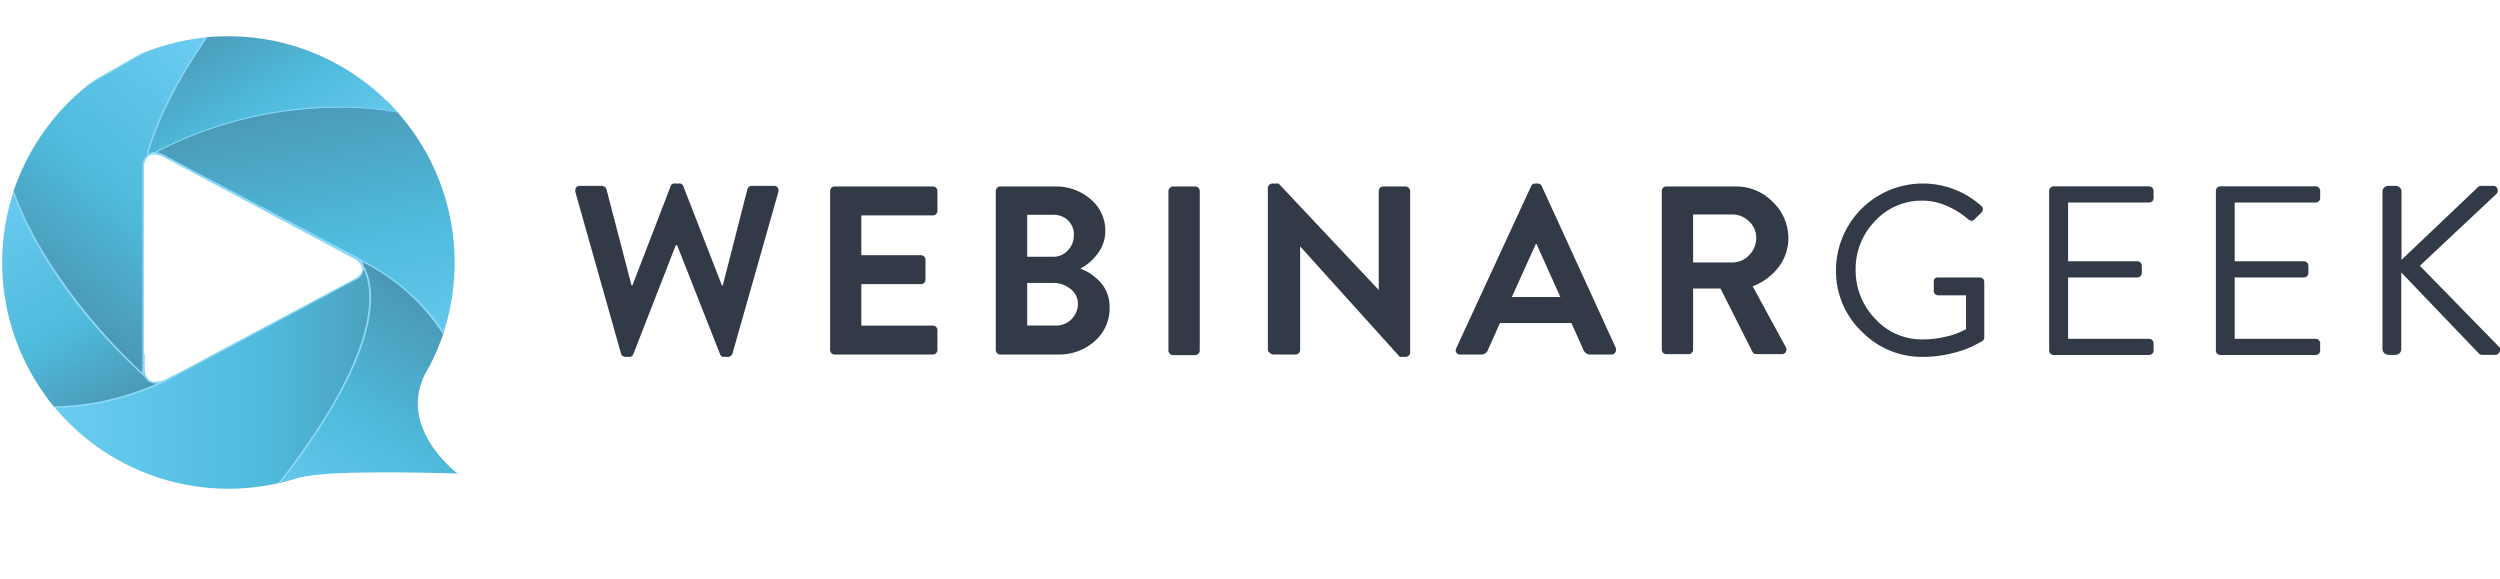 <svg viewBox="0 0 209.94 48.63" xmlns="http://www.w3.org/2000/svg" xmlns:xlink="http://www.w3.org/1999/xlink"><clipPath id="a" transform="translate(.18 3.04)"><path d="m38 19a18.83 18.83 0 0 1 -2.12 8.73c-3.17 4.89 2.38 9 2.38 9s-11.06-.4-13.47.37a19 19 0 1 1 13.21-18.1z"/></clipPath><linearGradient id="b"><stop offset="0" stop-color="#4b97b5"/><stop offset=".36" stop-color="#4fbbdc"/><stop offset="1" stop-color="#72d0f6"/></linearGradient><linearGradient id="c" gradientUnits="userSpaceOnUse" x1="34.37" x2=".06" xlink:href="#b" y1="30.64" y2="30.64"/><linearGradient id="d" gradientUnits="userSpaceOnUse" x1="8.5" x2="-3.92" y1="31.96" y2="10.44"><stop offset="0" stop-color="#4b97b5"/><stop offset=".32" stop-color="#4fbbdc"/><stop offset="1" stop-color="#72d0f6"/></linearGradient><linearGradient id="e" gradientUnits="userSpaceOnUse" x1="3.43" x2="21.89" xlink:href="#b" y1="21.35" y2="-.66"/><linearGradient id="f" gradientUnits="userSpaceOnUse" x1="25.19" x2="30.43" y1="5.07" y2="32.04"><stop offset="0" stop-color="#4b97b5"/><stop offset=".45" stop-color="#4fbbdc"/><stop offset="1" stop-color="#72d0f6"/></linearGradient><linearGradient id="g" x1="43.83" x2="30.17" xlink:href="#f" y1="27.6" y2="48.64"/><linearGradient id="h" x1="18.2" x2="28.24" xlink:href="#f" y1="-2.19" y2="13.88"/><g fill="#323a47" transform="translate(.18 3.04)"><path d="m48.13 13.06a.78.78 0 0 1 0-.14.48.48 0 0 1 .07-.21.37.37 0 0 1 .32-.14h1.87a.35.35 0 0 1 .22.09.39.39 0 0 1 .14.2l2.1 8.06h.08l3.21-8.33a.32.32 0 0 1 .35-.22h.36a.32.32 0 0 1 .35.22l3.24 8.33h.08l2.06-8.06a.44.44 0 0 1 .13-.2.35.35 0 0 1 .23-.09h1.86a.39.39 0 0 1 .33.14.31.31 0 0 1 .06.21.78.78 0 0 1 0 .14l-3.86 13.59a.35.35 0 0 1 -.14.2.4.4 0 0 1 -.23.08h-.32a.32.32 0 0 1 -.35-.22l-3.61-9.16h-.11l-3.57 9.16a.35.35 0 0 1 -.34.22h-.33a.43.43 0 0 1 -.23-.08.3.3 0 0 1 -.13-.2z"/><path d="m69.53 26.35v-13.35a.4.4 0 0 1 .11-.27.38.38 0 0 1 .28-.11h8.23a.39.39 0 0 1 .28.11.4.4 0 0 1 .11.27v1.66a.41.41 0 0 1 -.11.28.39.39 0 0 1 -.28.11h-6v3.34h5a.4.4 0 0 1 .27.11.37.37 0 0 1 .12.27v1.66a.39.39 0 0 1 -.11.28.41.41 0 0 1 -.28.11h-5v3.48h6a.39.39 0 0 1 .28.11.41.41 0 0 1 .11.28v1.66a.4.4 0 0 1 -.11.27.39.39 0 0 1 -.28.11h-8.23a.38.38 0 0 1 -.28-.11.4.4 0 0 1 -.11-.27z"/><path d="m83.44 26.35v-13.35a.4.4 0 0 1 .11-.27.37.37 0 0 1 .27-.11h4.6a4.4 4.4 0 0 1 3 1.08 3.44 3.44 0 0 1 1.22 2.67 3.12 3.12 0 0 1 -.64 1.88 4 4 0 0 1 -1.47 1.27 3.7 3.7 0 0 1 .83.4 5.27 5.27 0 0 1 .8.66 3.06 3.06 0 0 1 .63 1 3.17 3.17 0 0 1 .21 1.21 3.65 3.65 0 0 1 -1.25 2.82 4.48 4.48 0 0 1 -3.1 1.12h-4.83a.37.37 0 0 1 -.27-.11.4.4 0 0 1 -.11-.27zm2.64-7.83h2.16a1.61 1.61 0 0 0 1.24-.52 1.81 1.81 0 0 0 .52-1.29 1.63 1.63 0 0 0 -.48-1.23 1.7 1.7 0 0 0 -1.28-.48h-2.16zm0 5.78h2.43a1.83 1.83 0 0 0 1.83-1.83 1.56 1.56 0 0 0 -.63-1.25 2.24 2.24 0 0 0 -1.43-.5h-2.2z"/><path d="m97.94 26.35v-13.35a.37.37 0 0 1 .12-.26.34.34 0 0 1 .26-.12h1.87a.37.37 0 0 1 .27.12.36.36 0 0 1 .11.26v13.4a.36.36 0 0 1 -.11.26.37.37 0 0 1 -.27.12h-1.87a.34.34 0 0 1 -.26-.12.37.37 0 0 1 -.12-.31z"/><path d="m106.29 26.35v-13.61a.34.34 0 0 1 .12-.26.4.4 0 0 1 .27-.11h.51l8.41 8.94v-8.31a.4.4 0 0 1 .11-.27.39.39 0 0 1 .28-.11h1.86a.37.37 0 0 1 .27.12.37.37 0 0 1 .12.26v13.57a.32.32 0 0 1 -.12.25.4.4 0 0 1 -.27.11h-.48l-8.37-9.28v8.7a.4.4 0 0 1 -.11.27.41.41 0 0 1 -.28.11h-1.86a.37.37 0 0 1 -.27-.12.37.37 0 0 1 -.19-.26z"/><path d="m122.11 26.2 6.29-13.61a.35.35 0 0 1 .34-.22h.2a.37.37 0 0 1 .35.22l6.23 13.61a.39.39 0 0 1 0 .18.31.31 0 0 1 -.06.19.36.36 0 0 1 -.33.16h-1.76a.52.52 0 0 1 -.35-.1.73.73 0 0 1 -.24-.31l-1-2.23h-6l-1 2.23a.58.58 0 0 1 -.58.41h-1.76a.33.33 0 0 1 -.32-.16.33.33 0 0 1 -.06-.19.39.39 0 0 1 .05-.18zm4.67-4.3h4.07l-2-4.45h-.06z"/><path d="m139.37 26.35v-13.35a.36.36 0 0 1 .11-.27.37.37 0 0 1 .27-.11h5.8a4.26 4.26 0 0 1 3.11 1.27 4.18 4.18 0 0 1 1.34 3.03 4 4 0 0 1 -.82 2.47 4.94 4.94 0 0 1 -2.18 1.61l2.79 5.12a.39.39 0 0 1 0 .39.37.37 0 0 1 -.35.19h-2.13a.33.33 0 0 1 -.32-.18l-2.69-5.33h-2.3v5.13a.34.34 0 0 1 -.11.26.37.37 0 0 1 -.27.12h-1.87a.37.37 0 0 1 -.27-.11.36.36 0 0 1 -.11-.24zm2.63-7.35h3.29a1.9 1.9 0 0 0 1.41-.61 2 2 0 0 0 .6-1.46 1.86 1.86 0 0 0 -.6-1.38 2 2 0 0 0 -1.41-.58h-3.29z"/><path d="m156.18 24.82a7 7 0 0 1 -2.18-5.15 7.29 7.29 0 0 1 7.31-7.3 7.38 7.38 0 0 1 4.89 1.88.37.37 0 0 1 0 .57l-.57.56c-.15.17-.32.16-.52 0a6.87 6.87 0 0 0 -1.83-1.14 5.09 5.09 0 0 0 -2-.43 5.32 5.32 0 0 0 -4 1.71 5.74 5.74 0 0 0 -1.63 4.09 5.84 5.84 0 0 0 1.63 4.11 5.27 5.27 0 0 0 4 1.74 7.91 7.91 0 0 0 1.9-.22 5.5 5.5 0 0 0 1.31-.43l.43-.2v-2.85h-2.33a.37.37 0 0 1 -.27-.11.3.3 0 0 1 -.11-.26v-.75a.33.33 0 0 1 .38-.38h3.5a.36.36 0 0 1 .25.11.33.33 0 0 1 .11.27v4.63a.38.38 0 0 1 -.16.33l-.59.32a8 8 0 0 1 -1.86.68 9.89 9.89 0 0 1 -2.54.33 7.05 7.05 0 0 1 -5.12-2.11z"/><path d="m171.9 26.35v-13.35a.38.38 0 0 1 .39-.39h8a.4.4 0 0 1 .27.11.41.41 0 0 1 .11.28v.58a.41.41 0 0 1 -.11.28.4.4 0 0 1 -.27.11h-6.8v4.93h5.8a.38.38 0 0 1 .39.39v.58a.38.38 0 0 1 -.39.39h-5.8v5.15h6.8a.37.37 0 0 1 .27.12.37.37 0 0 1 .11.27v.59a.38.38 0 0 1 -.38.38h-8a.41.41 0 0 1 -.28-.11.4.4 0 0 1 -.11-.31z"/><path d="m185.9 26.35v-13.35a.38.38 0 0 1 .38-.39h8a.38.38 0 0 1 .38.39v.58a.38.38 0 0 1 -.38.39h-6.8v4.93h5.81a.38.38 0 0 1 .38.39v.58a.38.38 0 0 1 -.38.39h-5.81v5.15h6.8a.34.34 0 0 1 .27.12.33.33 0 0 1 .11.27v.59a.36.36 0 0 1 -.11.27.37.37 0 0 1 -.27.11h-8a.37.37 0 0 1 -.27-.11.36.36 0 0 1 -.11-.31z"/><path d="m199.89 26.25v-13.19a.48.48 0 0 1 .49-.49h.62a.48.48 0 0 1 .49.49v5.72l6.31-6a.48.48 0 0 1 .38-.21h1a.36.36 0 0 1 .37.25.41.41 0 0 1 -.13.46l-6.39 6 6.69 6.85c.1.07.11.19 0 .37a.37.37 0 0 1 -.39.26h-1a.44.44 0 0 1 -.37-.14l-6.49-6.78v6.44a.49.49 0 0 1 -.14.34.5.5 0 0 1 -.35.14h-.58a.5.5 0 0 1 -.35-.14.49.49 0 0 1 -.16-.37z"/></g><g clip-path="url(#a)"><path d="m.06 30.91a42.87 42.87 0 0 0 11.78-2.91c0 .74.41 1.19 1 1.19a1.63 1.63 0 0 0 .75-.22l16-8.54c.47-.25.73-.58.73-.92a.57.57 0 0 0 0-.18l4 2.48-7.01 14.35-7.75 5.84z" fill="url(#c)" transform="translate(.18 3.04)"/><path d="m30.42 19.44 3.81 2.33-7 14.33-7.7 5.8-19.23-10.9a43.65 43.65 0 0 0 11.47-2.89c.06.71.47 1.16 1.07 1.16a1.71 1.71 0 0 0 .78-.22l16-8.55a1.19 1.19 0 0 0 .77-1m-.26-.32a.66.66 0 0 1 .11.36c0 .32-.24.62-.68.86l-16 8.54a1.54 1.54 0 0 1 -.72.21c-.58 0-.93-.46-.93-1.2a42.71 42.71 0 0 1 -12.09 3l19.75 11.12 7.81-5.88 7-14.47-4.25-2.6z" fill="#8bd7f7" transform="translate(.18 3.04)"/><path d="m13.74 28.89a2.23 2.23 0 0 1 -.9.2c-.58 0-.93-.46-.93-1.2v-1.16a3.17 3.17 0 0 0 -.54-.16l-11.45-18.34v22.56a22.31 22.31 0 0 0 14.53-2.26z" fill="url(#d)" stroke="#8bd7f7" stroke-linecap="round" stroke-linejoin="round" stroke-width=".14" transform="translate(.18 3.04)"/><path d="m11.94 28.49c-8.23-7.49-11.94-15.77-11.94-20.33l19.28-11-6.68 12.71c-.46.07-.76.52-.76 1.19v16.83a1.57 1.57 0 0 0 .1.6z" fill="url(#e)" transform="translate(.18 3.04)"/><path d="m19.09-2.68-6.53 12.46a1.2 1.2 0 0 0 -.79 1.28v16.83a2.13 2.13 0 0 0 0 .37c-5.72-5.33-11.68-13.66-11.72-20.02l19-10.92m.39-.32-19.53 11.16c0 5.2 4.41 13.61 12.37 20.73a1.23 1.23 0 0 1 -.37-1v-16.83c0-.65.29-1.06.75-1.15z" fill="#8bd7f7" transform="translate(.18 3.04)"/><path d="m39.15 30.35a20.9 20.9 0 0 0 -8.95-11.28 1.37 1.37 0 0 0 -.58-.52l-16.03-8.55a1.58 1.58 0 0 0 -.75-.21c5.22-4.16 13.16-4.79 13.27-4.79a11.83 11.83 0 0 1 1.89-.12c5.35 0 11 3.33 11.05 3.36z" fill="url(#f)" transform="translate(.18 3.04)"/><path d="m28 5c5 0 10.3 2.88 11 3.26l.12 21.68a20.88 20.88 0 0 0 -8.85-10.94 1.59 1.59 0 0 0 -.62-.54l-16.03-8.46a1.83 1.83 0 0 0 -.62-.26c5.2-4 13-4.63 13.1-4.64a11.49 11.49 0 0 1 1.9-.1m0-.14a12.1 12.1 0 0 0 -1.89.14s-8.25.57-13.54 5a1.17 1.17 0 0 1 .27-.05 1.64 1.64 0 0 1 .72.2l16 8.54a1.5 1.5 0 0 1 .58.52 20.79 20.79 0 0 1 9 11.63l-.04-22.66s-5.64-3.37-11.1-3.37z" fill="#8bd7f7" transform="translate(.18 3.04)"/><path d="m19.71 41.84c12.76-14.61 11.67-20.6 10.61-22.5a1.09 1.09 0 0 0 -.48-.65c9 4.52 9.34 12 9.34 12.11l16.42 9.2-9.67 5.48z" fill="url(#g)" transform="translate(.18 3.04)"/><path d="m30.21 18.94a17.23 17.23 0 0 1 7.59 7.44 11.83 11.83 0 0 1 1.28 4.39.15.15 0 0 0 .07.12l16.31 9.11-9.55 5.41-26.06-3.62c12.66-14.53 11.61-20.54 10.54-22.47a1 1 0 0 0 -.18-.38m-.63-.48a2.19 2.19 0 0 0 .22.29 1 1 0 0 1 .46.62c1 1.88 2.16 7.85-10.69 22.53l26.37 3.69 9.81-5.59-16.53-9.24s-.23-7.71-9.64-12.3z" fill="#8bd7f7" transform="translate(.18 3.04)"/><path d="m12.14 10.11c.43-1.7 2-6.48 7.35-13.11l18.63 10.7a29 29 0 0 0 -9.98-1.7 33.59 33.59 0 0 0 -15.33 3.8.82.82 0 0 0 -.67.31z" fill="url(#h)" transform="translate(.18 3.04)"/><path d="m19.47-2.86 17.92 10.23a29.72 29.72 0 0 0 -9.25-1.45 33.46 33.46 0 0 0 -15.33 3.81 1 1 0 0 0 -.54.16c.51-1.87 2.16-6.47 7.2-12.75m0-.18c-6.84 8.46-7.52 13.85-7.52 13.85.06-.6.38-1 .9-1a33.4 33.4 0 0 1 15.3-3.81 27 27 0 0 1 11 2.12l-19.71-11.12z" fill="#8bd7f7" transform="translate(.18 3.04)"/></g></svg>